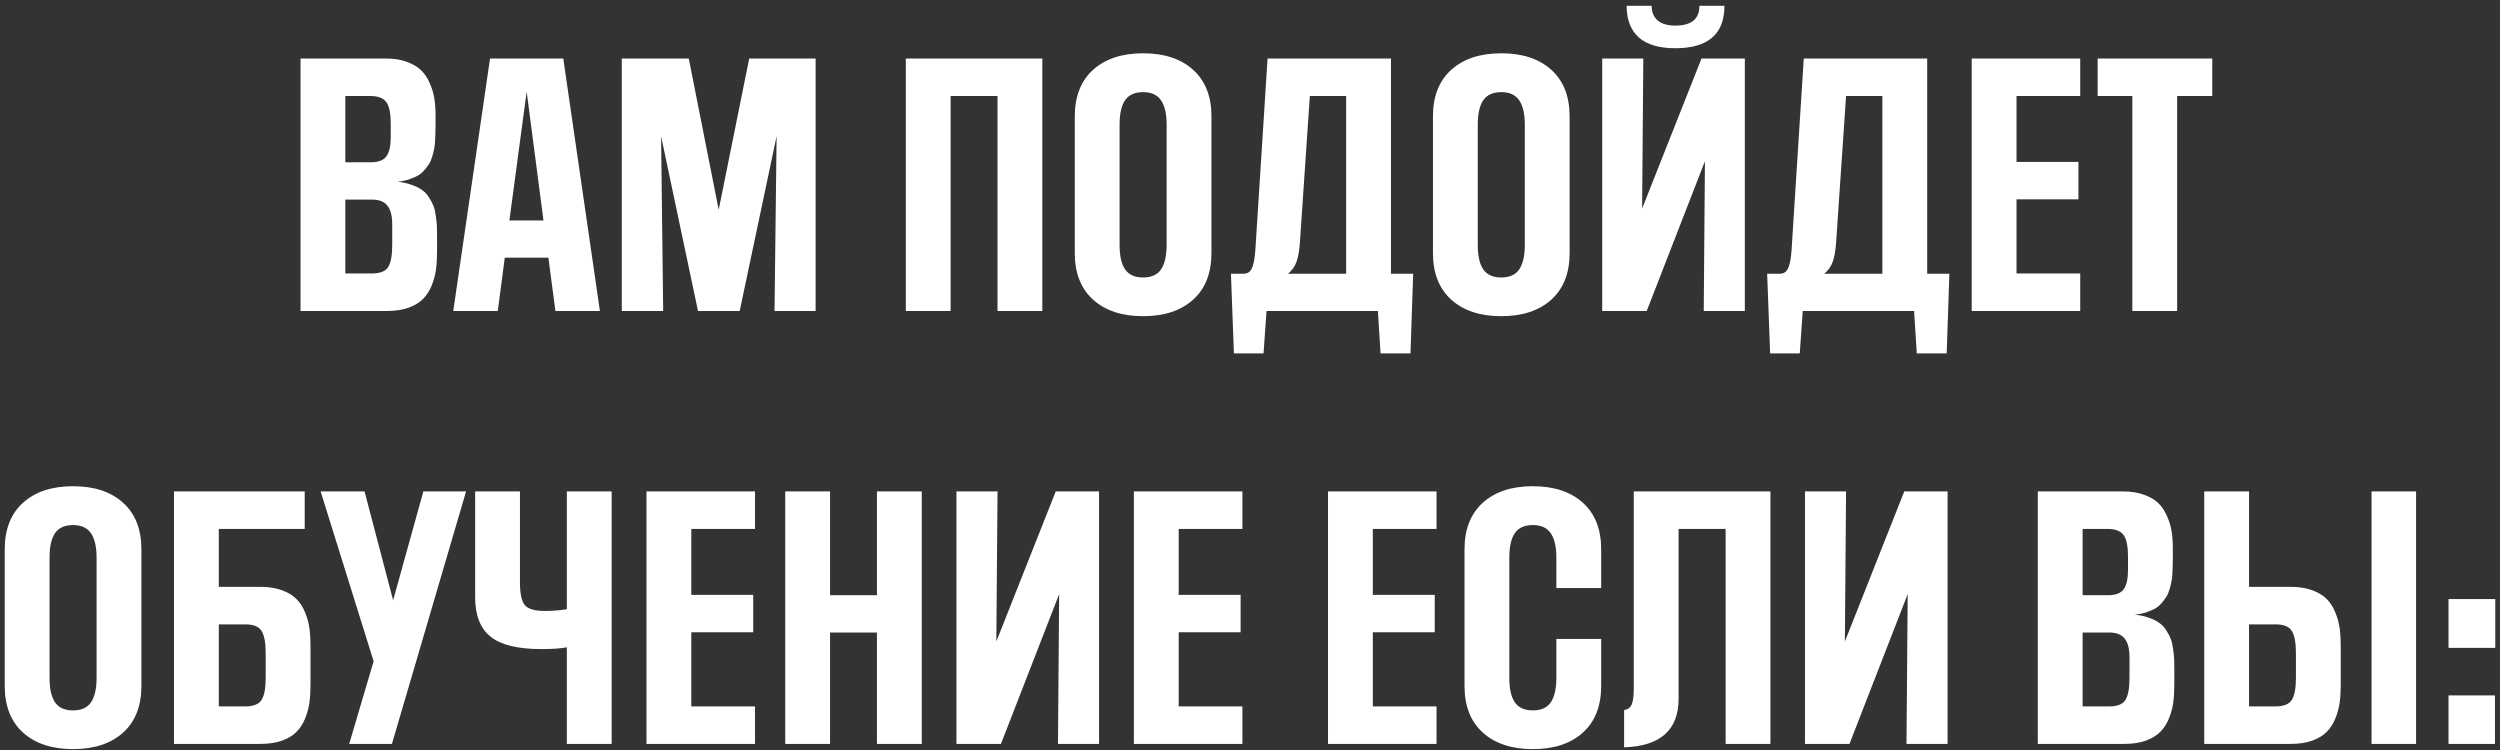 <?xml version="1.0" encoding="UTF-8"?> <svg xmlns="http://www.w3.org/2000/svg" width="410" height="123" viewBox="0 0 410 123" fill="none"><rect x="0" y="0" width="410" height="123" fill="#333333" stroke="none"/> <path d="M49.287 51V9.594H63.227C64.546 9.594 65.701 9.773 66.694 10.131C67.687 10.489 68.477 10.953 69.062 11.523C69.648 12.092 70.12 12.8 70.478 13.646C70.853 14.477 71.105 15.315 71.235 16.161C71.366 16.991 71.431 17.919 71.431 18.944V20.409C71.431 20.979 71.422 21.435 71.406 21.776C71.406 22.102 71.39 22.549 71.357 23.119C71.325 23.672 71.268 24.128 71.186 24.486C71.121 24.828 71.016 25.243 70.869 25.731C70.723 26.22 70.544 26.619 70.332 26.928C70.137 27.237 69.876 27.579 69.551 27.953C69.242 28.311 68.883 28.604 68.477 28.832C68.07 29.044 67.581 29.247 67.012 29.442C66.458 29.621 65.848 29.744 65.181 29.809C66.06 29.89 66.841 30.061 67.524 30.321C68.224 30.565 68.794 30.85 69.233 31.176C69.689 31.485 70.072 31.9 70.381 32.421C70.706 32.925 70.951 33.398 71.113 33.837C71.276 34.26 71.398 34.805 71.48 35.473C71.577 36.14 71.634 36.693 71.65 37.133C71.667 37.572 71.675 38.142 71.675 38.842V41.259C71.675 42.349 71.618 43.326 71.504 44.188C71.39 45.051 71.154 45.93 70.796 46.825C70.438 47.704 69.966 48.437 69.38 49.023C68.81 49.608 68.021 50.089 67.012 50.463C66.003 50.821 64.823 51 63.472 51H49.287ZM64.326 36.84C64.326 35.391 64.058 34.35 63.52 33.715C63 33.064 62.186 32.738 61.079 32.738H56.636V44.848H60.981C62.316 44.848 63.203 44.506 63.643 43.822C64.098 43.122 64.326 41.902 64.326 40.16V36.84ZM64.082 20.238C64.082 18.611 63.846 17.455 63.374 16.771C62.902 16.088 62.023 15.746 60.737 15.746H56.636V26.61H60.835C62.056 26.61 62.902 26.285 63.374 25.634C63.846 24.966 64.082 23.909 64.082 22.46V20.238ZM91.084 51L89.936 42.26H82.783L81.636 51H74.336L80.366 9.594H92.378L98.384 51H91.084ZM86.372 15.038L83.54 36.156H89.131L86.372 15.038ZM127.021 51L127.363 22.338L121.309 51H114.473L108.418 22.338L108.76 51H101.973V9.594H112.959L117.866 34.398L122.871 9.594H133.76V51H127.021ZM163.594 51V15.746H155.903V51H148.555V9.594H170.942V51H163.594ZM195.674 49.145C193.672 50.951 190.938 51.855 187.471 51.855C184.004 51.855 181.27 50.951 179.268 49.145C177.266 47.338 176.265 44.791 176.265 41.503V19.091C176.265 15.803 177.266 13.256 179.268 11.449C181.27 9.643 184.004 8.739 187.471 8.739C190.938 8.739 193.672 9.643 195.674 11.449C197.676 13.256 198.677 15.803 198.677 19.091V41.503C198.677 44.791 197.676 47.338 195.674 49.145ZM191.328 20.458C191.328 18.7 191.027 17.374 190.425 16.479C189.823 15.567 188.838 15.111 187.471 15.111C186.12 15.111 185.135 15.551 184.517 16.43C183.914 17.309 183.613 18.651 183.613 20.458V40.16C183.613 41.967 183.914 43.31 184.517 44.188C185.135 45.067 186.12 45.507 187.471 45.507C188.838 45.507 189.823 45.059 190.425 44.164C191.027 43.253 191.328 41.918 191.328 40.16V20.458ZM226.411 57.958L225.972 51H207.71L207.222 57.958H202.363L201.875 44.897H203.877C204.268 44.897 204.585 44.807 204.829 44.628C205.09 44.433 205.285 44.132 205.415 43.725C205.562 43.318 205.659 42.919 205.708 42.528C205.773 42.138 205.83 41.625 205.879 40.99L207.881 9.594H228.12V44.897H231.758L231.318 57.958H226.411ZM220.771 15.746H214.814L213.179 39.843C213.097 41.063 212.918 42.081 212.642 42.895C212.365 43.692 211.893 44.359 211.226 44.897H220.771V15.746ZM254.414 49.145C252.412 50.951 249.678 51.855 246.211 51.855C242.744 51.855 240.01 50.951 238.008 49.145C236.006 47.338 235.005 44.791 235.005 41.503V19.091C235.005 15.803 236.006 13.256 238.008 11.449C240.01 9.643 242.744 8.739 246.211 8.739C249.678 8.739 252.412 9.643 254.414 11.449C256.416 13.256 257.417 15.803 257.417 19.091V41.503C257.417 44.791 256.416 47.338 254.414 49.145ZM250.068 20.458C250.068 18.7 249.767 17.374 249.165 16.479C248.563 15.567 247.578 15.111 246.211 15.111C244.86 15.111 243.875 15.551 243.257 16.43C242.655 17.309 242.354 18.651 242.354 20.458V40.16C242.354 41.967 242.655 43.31 243.257 44.188C243.875 45.067 244.86 45.507 246.211 45.507C247.578 45.507 248.563 45.059 249.165 44.164C249.767 43.253 250.068 41.918 250.068 40.16V20.458ZM282.808 0.951C282.808 5.59 280.122 7.909 274.751 7.909C272.082 7.909 270.08 7.315 268.745 6.127C267.427 4.923 266.768 3.197 266.768 0.951H270.869C270.869 1.977 271.195 2.774 271.846 3.344C272.513 3.913 273.481 4.198 274.751 4.198C277.388 4.198 278.706 3.116 278.706 0.951H282.808ZM262.764 51V9.594H269.502L269.307 34.203L279.048 9.594H286.152V51H279.414L279.609 26.439L270.063 51H262.764ZM314.351 57.958L313.911 51H295.649L295.161 57.958H290.303L289.814 44.897H291.816C292.207 44.897 292.524 44.807 292.769 44.628C293.029 44.433 293.224 44.132 293.354 43.725C293.501 43.318 293.599 42.919 293.647 42.528C293.713 42.138 293.77 41.625 293.818 40.99L295.82 9.594H316.06V44.897H319.697L319.258 57.958H314.351ZM308.711 15.746H302.754L301.118 39.843C301.037 41.063 300.858 42.081 300.581 42.895C300.304 43.692 299.832 44.359 299.165 44.897H308.711V15.746ZM323.359 51V9.594H341.157V15.746H330.708V26.561H340.864V32.69H330.708V44.848H341.157V51H323.359ZM349.702 51V15.746H344.014V9.594H362.812V15.746H357.051V51H349.702ZM20.186 120.145C18.184 121.951 15.449 122.854 11.982 122.854C8.516 122.854 5.781 121.951 3.779 120.145C1.777 118.338 0.776 115.791 0.776 112.503V90.091C0.776 86.803 1.777 84.256 3.779 82.449C5.781 80.643 8.516 79.739 11.982 79.739C15.449 79.739 18.184 80.643 20.186 82.449C22.188 84.256 23.189 86.803 23.189 90.091V112.503C23.189 115.791 22.188 118.338 20.186 120.145ZM15.84 91.458C15.84 89.7 15.539 88.374 14.937 87.478C14.334 86.567 13.35 86.111 11.982 86.111C10.632 86.111 9.647 86.551 9.028 87.43C8.426 88.309 8.125 89.651 8.125 91.458V111.16C8.125 112.967 8.426 114.31 9.028 115.188C9.647 116.067 10.632 116.507 11.982 116.507C13.35 116.507 14.334 116.059 14.937 115.164C15.539 114.253 15.84 112.918 15.84 111.16V91.458ZM49.971 80.594V86.746H35.884V96.243H42.72C44.071 96.243 45.251 96.43 46.26 96.805C47.269 97.179 48.058 97.659 48.628 98.245C49.214 98.831 49.686 99.572 50.044 100.467C50.402 101.346 50.638 102.216 50.752 103.079C50.866 103.942 50.923 104.918 50.923 106.009V112.259C50.923 113.349 50.866 114.326 50.752 115.188C50.638 116.051 50.402 116.93 50.044 117.825C49.686 118.704 49.214 119.437 48.628 120.022C48.058 120.608 47.269 121.089 46.26 121.463C45.251 121.821 44.071 122 42.72 122H28.535V80.594H49.971ZM43.574 107.156C43.574 105.398 43.346 104.17 42.891 103.47C42.451 102.754 41.564 102.396 40.23 102.396H35.884V115.848H40.23C41.548 115.848 42.435 115.498 42.891 114.798C43.346 114.082 43.574 112.869 43.574 111.16V107.156ZM57.27 122L61.274 108.45L52.583 80.594H59.785L64.473 98.44L69.429 80.594H76.436L64.277 122H57.27ZM92.964 122V106.155C92.004 106.351 90.604 106.448 88.765 106.448C84.924 106.448 82.157 105.773 80.464 104.422C78.771 103.071 77.925 100.914 77.925 97.952V80.594H85.273V95.462C85.273 97.317 85.534 98.571 86.055 99.222C86.592 99.873 87.699 100.198 89.375 100.198C90.612 100.198 91.808 100.101 92.964 99.905V80.594H100.312V122H92.964ZM106.025 122V80.594H123.823V86.746H113.374V97.561H123.53V103.689H113.374V115.848H123.823V122H106.025ZM143.818 122V103.738H136.128V122H128.779V80.594H136.128V97.61H143.818V80.594H151.167V122H143.818ZM156.855 122V80.594H163.594L163.398 105.203L173.14 80.594H180.244V122H173.506L173.701 97.439L164.155 122H156.855ZM185.957 122V80.594H203.755V86.746H193.306V97.561H203.462V103.689H193.306V115.848H203.755V122H185.957ZM217.793 122V80.594H235.591V86.746H225.142V97.561H235.298V103.689H225.142V115.848H235.591V122H217.793ZM255.244 104.788H262.593V112.503C262.593 115.791 261.592 118.338 259.59 120.145C257.588 121.951 254.854 122.854 251.387 122.854C247.92 122.854 245.186 121.951 243.184 120.145C241.182 118.338 240.181 115.791 240.181 112.503V90.091C240.181 86.803 241.182 84.256 243.184 82.449C245.186 80.643 247.92 79.739 251.387 79.739C254.854 79.739 257.588 80.643 259.59 82.449C261.592 84.256 262.593 86.803 262.593 90.091V96.439H255.244V91.458C255.244 89.7 254.943 88.374 254.341 87.478C253.739 86.567 252.754 86.111 251.387 86.111C250.036 86.111 249.051 86.551 248.433 87.43C247.83 88.309 247.529 89.651 247.529 91.458V111.16C247.529 112.967 247.83 114.31 248.433 115.188C249.051 116.067 250.036 116.507 251.387 116.507C252.754 116.507 253.739 116.059 254.341 115.164C254.943 114.253 255.244 112.918 255.244 111.16V104.788ZM283.003 122V86.746H275.288V114.603C275.288 119.713 272.31 122.366 266.353 122.562V116.458C266.987 116.344 267.41 116.019 267.622 115.481C267.834 114.928 267.939 114.098 267.939 112.991V80.594H290.352V122H283.003ZM296.016 122V80.594H302.754L302.559 105.203L312.3 80.594H319.404V122H312.666L312.861 97.439L303.315 122H296.016ZM334.199 122V80.594H348.14C349.458 80.594 350.614 80.773 351.606 81.131C352.599 81.489 353.389 81.953 353.975 82.522C354.561 83.092 355.033 83.8 355.391 84.647C355.765 85.477 356.017 86.315 356.147 87.161C356.278 87.991 356.343 88.919 356.343 89.944V91.409C356.343 91.979 356.335 92.435 356.318 92.776C356.318 93.102 356.302 93.549 356.27 94.119C356.237 94.672 356.18 95.128 356.099 95.486C356.034 95.828 355.928 96.243 355.781 96.731C355.635 97.22 355.456 97.618 355.244 97.928C355.049 98.237 354.788 98.579 354.463 98.953C354.154 99.311 353.796 99.604 353.389 99.832C352.982 100.044 352.493 100.247 351.924 100.442C351.37 100.621 350.76 100.743 350.093 100.809C350.972 100.89 351.753 101.061 352.437 101.321C353.136 101.565 353.706 101.85 354.146 102.176C354.601 102.485 354.984 102.9 355.293 103.421C355.618 103.925 355.863 104.397 356.025 104.837C356.188 105.26 356.31 105.805 356.392 106.473C356.489 107.14 356.546 107.693 356.562 108.133C356.579 108.572 356.587 109.142 356.587 109.842V112.259C356.587 113.349 356.53 114.326 356.416 115.188C356.302 116.051 356.066 116.93 355.708 117.825C355.35 118.704 354.878 119.437 354.292 120.022C353.722 120.608 352.933 121.089 351.924 121.463C350.915 121.821 349.735 122 348.384 122H334.199ZM349.238 107.84C349.238 106.391 348.97 105.35 348.433 104.715C347.912 104.064 347.098 103.738 345.991 103.738H341.548V115.848H345.894C347.228 115.848 348.115 115.506 348.555 114.822C349.01 114.122 349.238 112.902 349.238 111.16V107.84ZM348.994 91.238C348.994 89.611 348.758 88.455 348.286 87.772C347.814 87.088 346.935 86.746 345.649 86.746H341.548V97.61H345.747C346.968 97.61 347.814 97.285 348.286 96.634C348.758 95.966 348.994 94.909 348.994 93.46V91.238ZM396.235 80.594V122H388.936V80.594H396.235ZM368.843 80.594V96.243H375.679C377.03 96.243 378.21 96.43 379.219 96.805C380.228 97.179 381.017 97.659 381.587 98.245C382.173 98.831 382.645 99.572 383.003 100.467C383.361 101.346 383.597 102.216 383.711 103.079C383.825 103.942 383.882 104.918 383.882 106.009V112.259C383.882 113.349 383.825 114.326 383.711 115.188C383.597 116.051 383.361 116.93 383.003 117.825C382.645 118.704 382.173 119.437 381.587 120.022C381.017 120.608 380.228 121.089 379.219 121.463C378.21 121.821 377.03 122 375.679 122H361.494V80.594H368.843ZM376.533 107.156C376.533 105.398 376.305 104.17 375.85 103.47C375.41 102.754 374.523 102.396 373.188 102.396H368.843V115.848H373.188C374.507 115.848 375.394 115.498 375.85 114.798C376.305 114.082 376.533 112.869 376.533 111.16V107.156ZM401.558 122V114.041H409.175V122H401.558ZM401.558 106.253V98.245H409.224V106.253H401.558Z" fill="white"></path> </svg> 